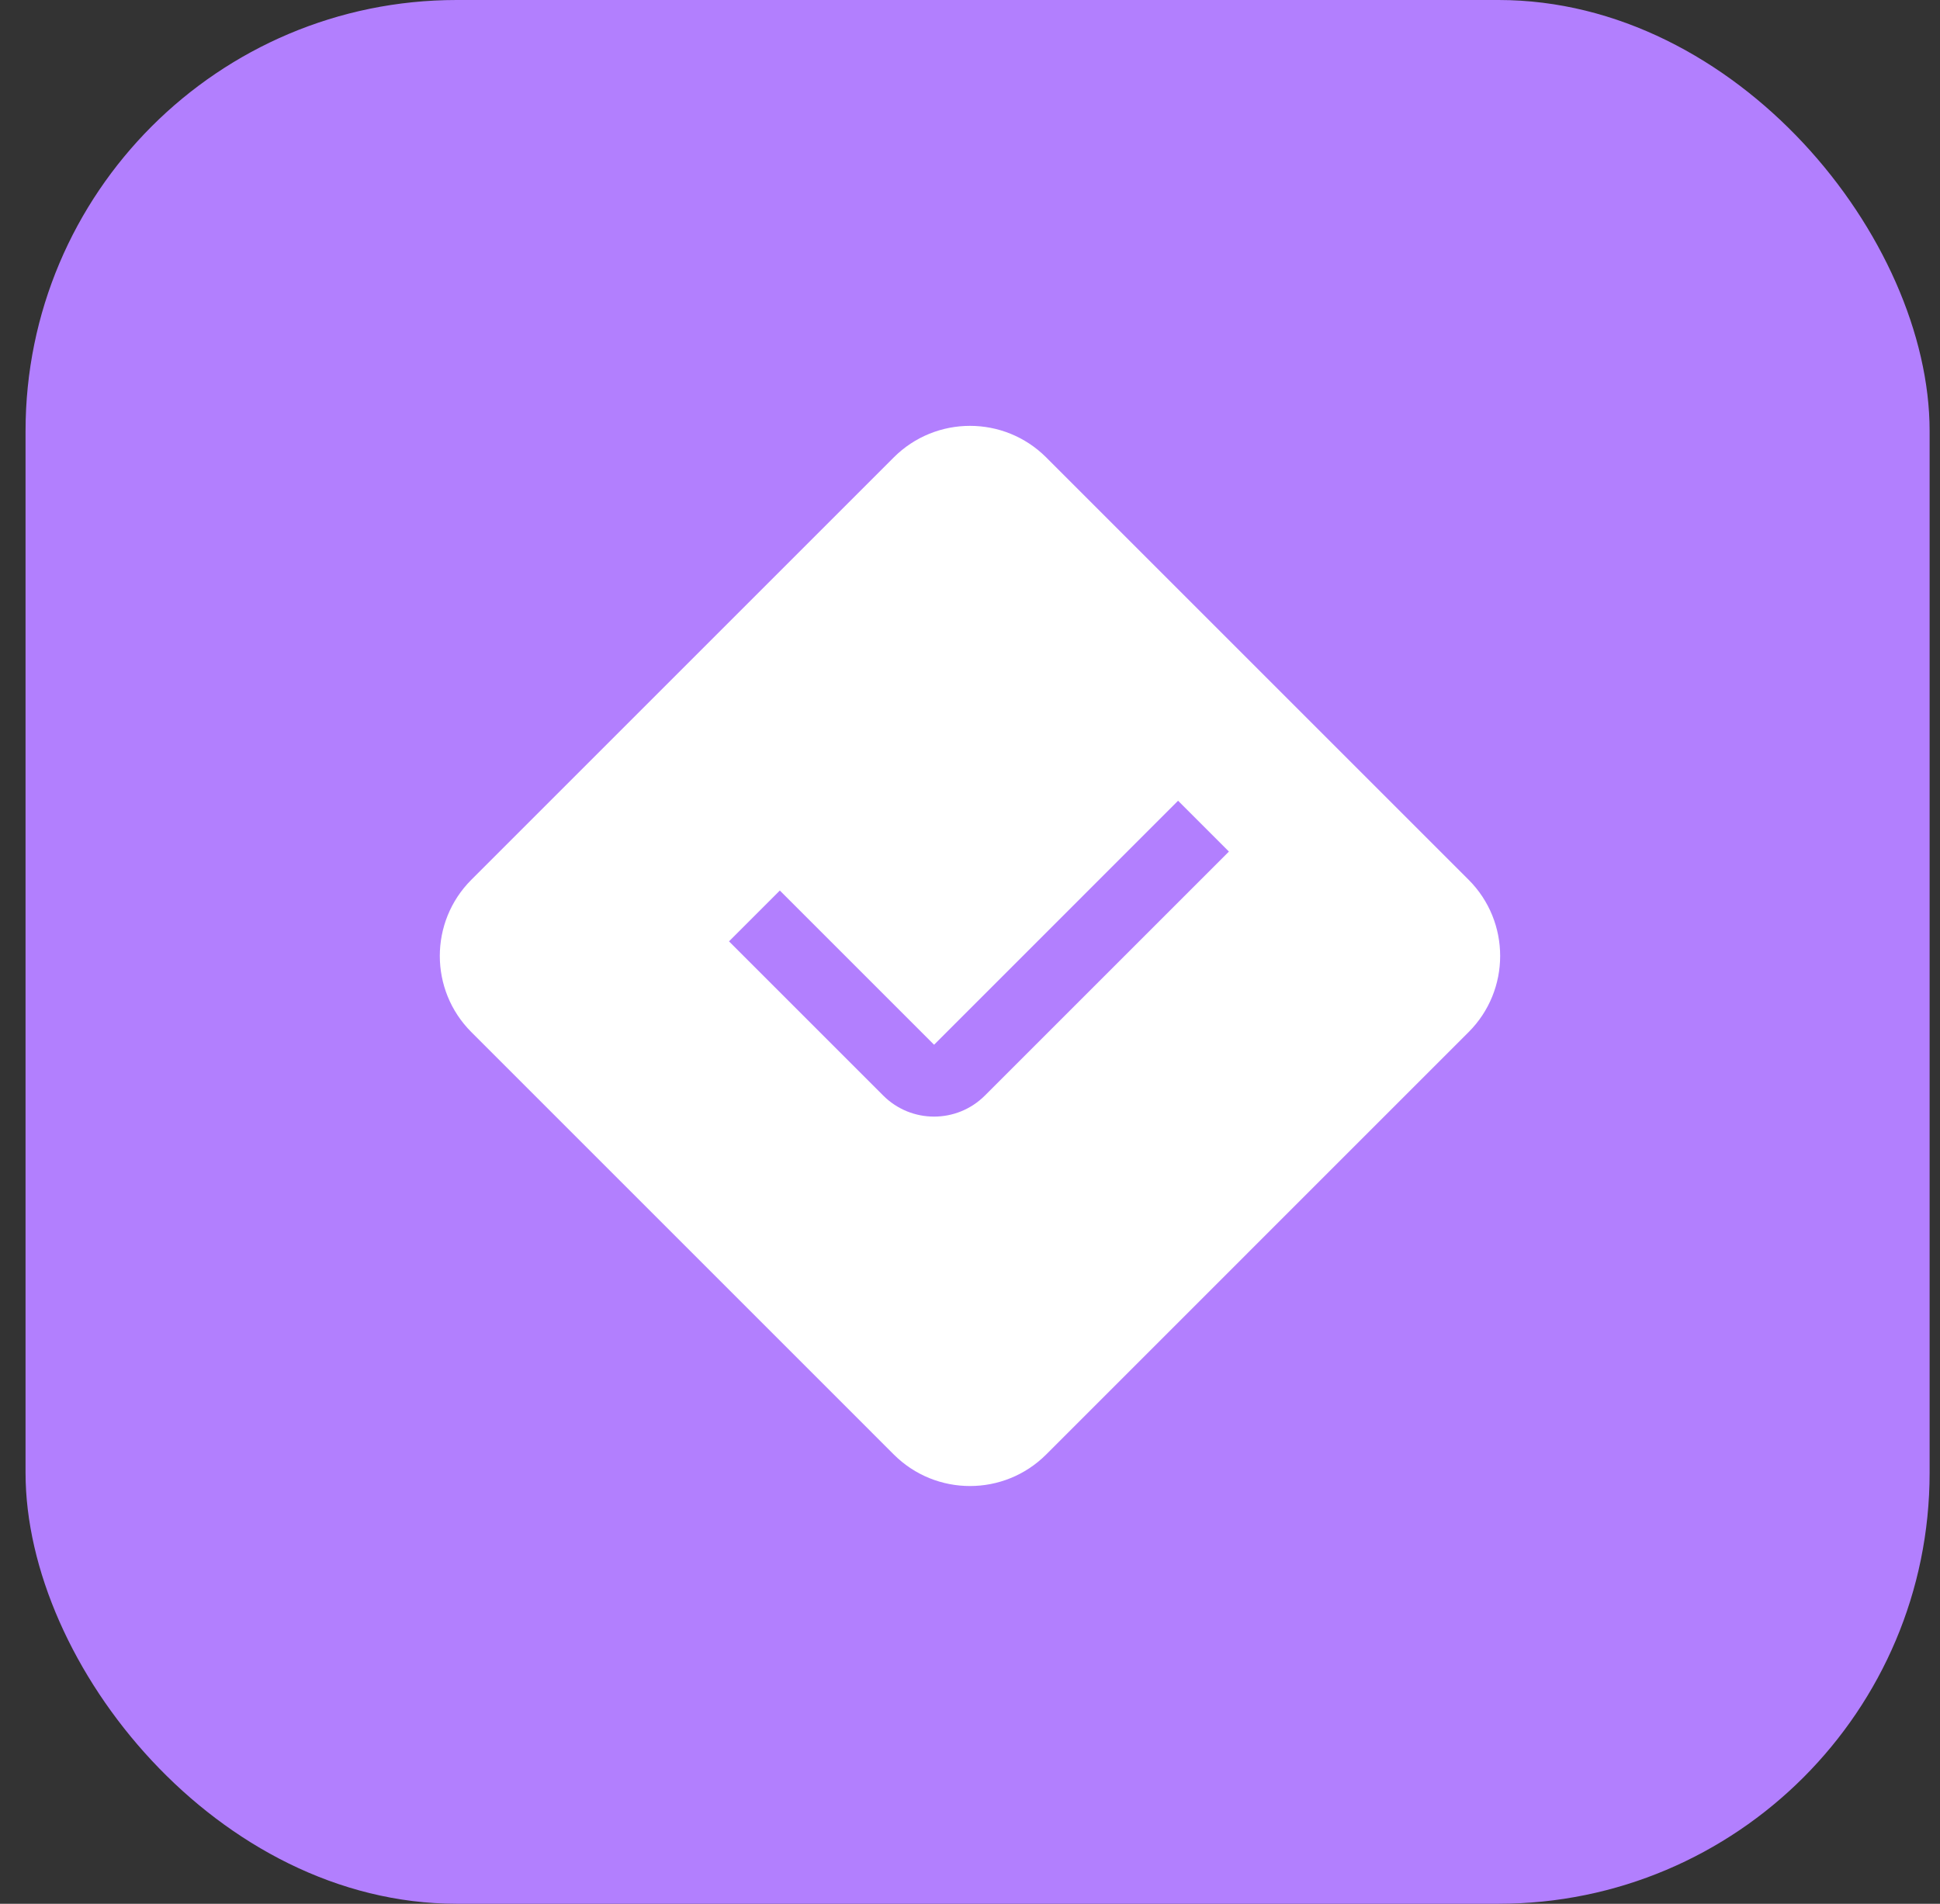 <?xml version="1.0" encoding="UTF-8"?> <svg xmlns="http://www.w3.org/2000/svg" width="54" height="53" viewBox="0 0 54 53" fill="none"><rect x="0" y="0" width="54" height="53" fill="#333333" stroke="none"/><rect x="0.711" width="53" height="53" rx="12" fill="#B27FFE"></rect><path fill-rule="evenodd" clip-rule="evenodd" d="M40.878 24.491C42.05 25.663 42.05 27.563 40.878 28.734L29.121 40.492C27.949 41.663 26.05 41.663 24.878 40.492L13.121 28.734C11.949 27.563 11.949 25.663 13.121 24.491L24.878 12.734C26.05 11.563 27.949 11.563 29.121 12.734L40.878 24.491ZM27.414 30.5L34.207 23.707L32.792 22.292L26 29.085L21.707 24.792L20.292 26.207L24.585 30.5C25.366 31.281 26.633 31.281 27.414 30.5Z" fill="white"></path></svg> 